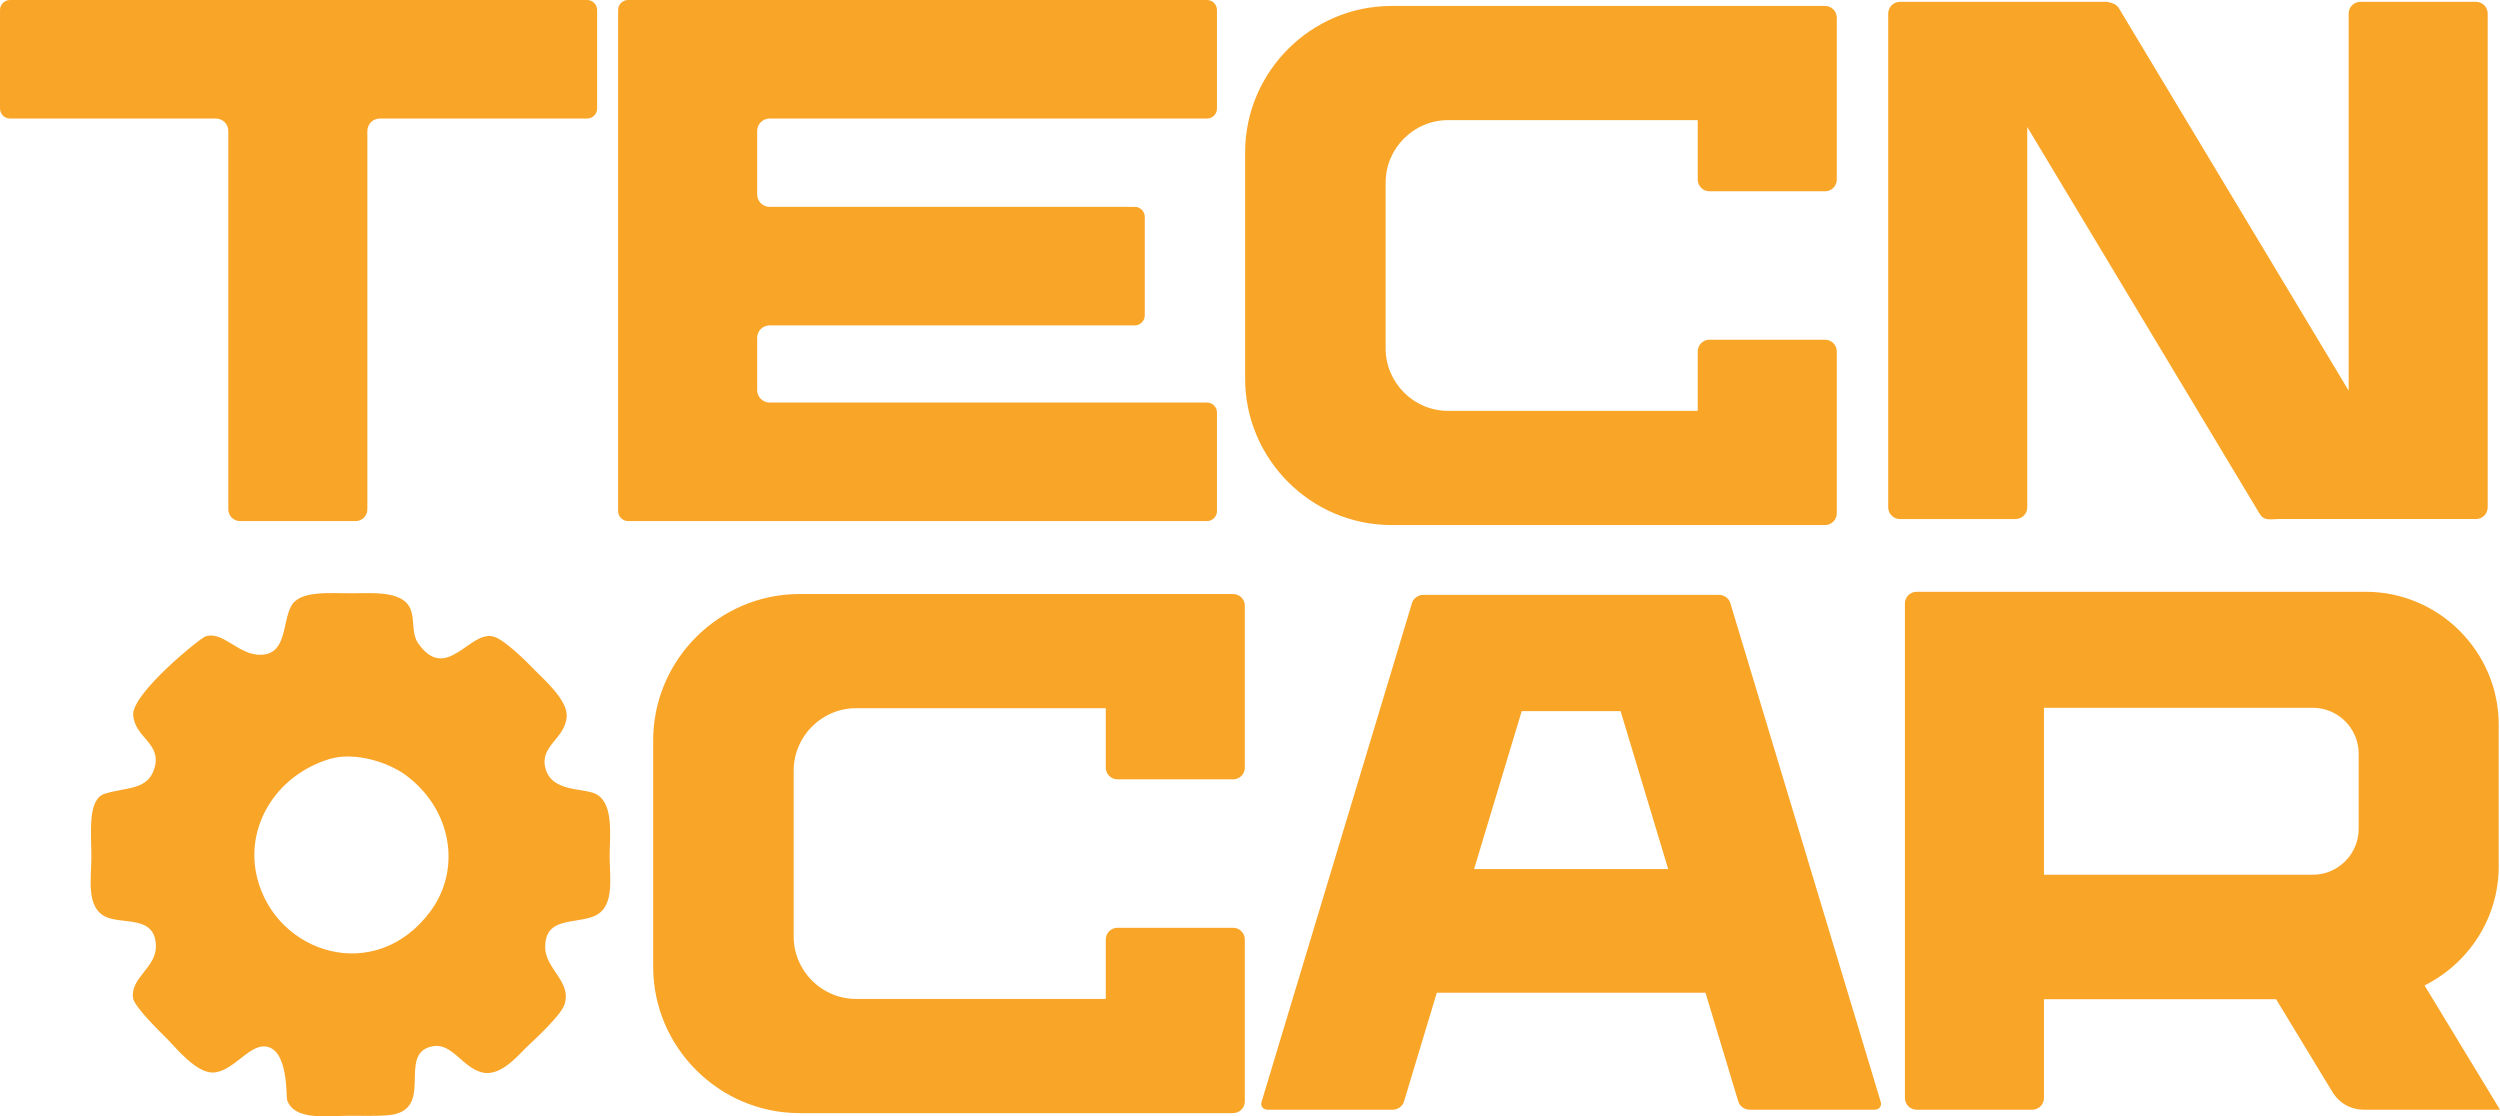 <svg xmlns="http://www.w3.org/2000/svg" xml:space="preserve" width="100.886mm" height="45.05mm" version="1.1" style="shape-rendering:geometricPrecision; text-rendering:geometricPrecision; image-rendering:optimizeQuality; fill-rule:evenodd; clip-rule:evenodd"
viewBox="0 0 12384.84 5530.42">
 <defs>
  <style type="text/css">
   <![CDATA[
    .fil0 {fill:#f9a528}
   ]]>
  </style>
 </defs>
  <path class="fil0" d="M1629.72 3760.96c125.98,-39.17 294.11,14.82 381.5,79.93 229.43,170.93 274.66,467.19 120.4,674.74 -271.57,365.37 -762.7,209.8 -857.5,-165.92 -62.82,-248.95 88.07,-505.55 355.59,-588.75zm5672.82 544.26l961.61 0 -235.92 -782.42 -489.77 0 -235.92 782.42zm-221.84 -1358.38l588.86 0 227.57 0 575.26 0 44.64 0c23.42,0 47.88,17.57 54.35,39.03l745.59 2472.59c6.48,21.47 -7.4,39.04 -30.81,39.04l-619.89 0c-23.41,0 -47.89,-17.55 -54.36,-39.04l-162.94 -540.36 -1331.22 0 -162.94 540.36c-6.47,21.48 -30.95,39.04 -54.36,39.04l-619.89 0c-23.41,0 -37.29,-17.57 -30.81,-39.04l745.59 -2472.59c6.47,-21.46 30.92,-39.03 54.35,-39.03l31.03 0zm4639.05 -15.21c362.35,0 658.82,296.47 658.82,658.82l0 700.85c0,257.94 -150.25,482.45 -367.53,590.44l373.79 615.74 -673.2 0c-66.19,0 -123.07,-32 -157.42,-88.58l-278.51 -458.78 -1150.01 0 0 489.46c0,31.86 -26.05,57.91 -57.92,57.91l-573.02 0c-31.86,0 -57.91,-26.05 -57.91,-57.91l0 -2450.05c0,-31.86 26.05,-57.91 57.91,-57.91 741.66,0 1483.33,0 2224.99,0zm-1594.05 1401.72l1331.95 0c124.88,0 227.07,-102.19 227.07,-227.07l0 -372.87c0,-124.88 -102.17,-227.07 -227.07,-227.07l-1331.95 0 0 827.01zm-82.74 -1819.98c0,31.86 -26.05,57.91 -57.92,57.91l-573.02 0c-31.86,0 -57.91,-26.05 -57.91,-57.91 0,-815.46 0,-1630.91 0,-2446.38 0,-31.86 26.05,-57.91 57.91,-57.91l159.82 0 413.2 0 382.77 0 48.71 0c12.93,0 20.96,-1.23 33.05,2.28 10.02,2.9 34.35,7.82 46.8,28.53l1138.74 1895.18 0 -1868.09c0,-31.86 26.05,-57.91 57.92,-57.91l573.02 0c31.86,0 57.91,26.05 57.91,57.91 0,815.46 0,1630.91 0,2446.38 0,31.86 -26.05,57.91 -57.91,57.91l-979.14 0c-35.86,0 -70.19,11.42 -92.39,-25.57l-1151.56 -1916.52 0 1884.18zm-6082.17 429.42l1575.03 0 68.4 0 504.62 0c31.87,0 57.92,26.05 57.92,57.91l0 60.52 0 681.24 0 60.52c0,31.86 -26.05,57.91 -57.92,57.91l-573.02 0c-31.86,0 -57.91,-26.05 -57.91,-57.91l0 -60.52 0 -234.13 -1236.77 0c-170.15,0 -309.36,139.21 -309.36,309.36l0 821.71c0,170.15 139.21,309.36 309.36,309.36l1236.77 0 0 -234.13 0 -60.52c0,-31.86 26.05,-57.91 57.91,-57.91l573.02 0c31.87,0 57.92,26.05 57.92,57.91l0 60.52 0 681.24 0 60.52c0,31.86 -26.05,57.91 -57.92,57.91l-504.62 0 -68.4 0 -1575.03 0c-398.78,0 -725.04,-326.26 -725.04,-725.04l0 -1121.42c0,-398.78 326.26,-725.04 725.04,-725.04zm2932.56 -2913.26l1575.03 0 68.4 0 504.62 0c31.87,0 57.92,26.05 57.92,57.91l0 60.52 0 681.24 0 60.52c0,31.86 -26.05,57.91 -57.92,57.91l-573.02 0c-31.86,0 -57.91,-26.05 -57.91,-57.91l0 -60.52 0 -234.13 -1236.77 0c-170.15,0 -309.36,139.21 -309.36,309.36l0 821.71c0,170.15 139.21,309.36 309.36,309.36l1236.77 0 0 -234.13 0 -60.52c0,-31.86 26.05,-57.91 57.91,-57.91l573.02 0c31.87,0 57.92,26.05 57.92,57.91l0 60.52 0 681.24 0 60.52c0,31.86 -26.05,57.91 -57.92,57.91l-504.62 0 -68.4 0 -1575.03 0c-398.78,0 -725.04,-326.26 -725.04,-725.04l0 -1121.42c0,-398.78 326.26,-725.04 725.04,-725.04zm-3781.9 -29.52l2867.97 0c27.17,0 49.37,22.22 49.37,49.37l0 488.49c0,27.15 -22.22,49.37 -49.37,49.37l-2167.12 0c-33.81,0 -61.38,27.57 -61.38,61.38l0 314.73c0,33.81 27.57,61.38 61.38,61.38l1809.43 0c27.17,0 49.37,22.24 49.37,49.37l0 488.49c0,27.13 -22.24,49.37 -49.37,49.37l-1809.43 0c-33.81,0 -61.38,27.57 -61.38,61.38l0 259.42c0,33.81 27.57,61.38 61.38,61.38l2167.12 0c27.17,0 49.37,22.22 49.37,49.37l0 488.49c0,27.15 -22.22,49.37 -49.37,49.37l-2286.42 0 -573.02 0 -8.53 0c-27.15,0 -49.37,-22.21 -49.37,-49.37l0 -8.53 0 -479.96 0 -1505.66 0 -193.86 0 -294.63c0,-27.17 22.21,-49.37 49.37,-49.37zm-3062.08 0l2859.39 0c27.17,0 49.37,22.21 49.37,49.37l0 488.49c0,27.17 -22.21,49.37 -49.37,49.37l-1027.53 0c-33.81,0 -61.38,27.57 -61.38,61.38l0 1874.86c0,31.86 -26.05,57.91 -57.92,57.91l-573.02 0c-31.86,0 -57.91,-26.05 -57.91,-57.91l0 -1874.86c0,-33.81 -27.57,-61.38 -61.38,-61.38l-1020.25 0c-27.17,0 -49.37,-22.21 -49.37,-49.37l0 -488.49c0,-27.17 22.21,-49.37 49.37,-49.37zm610.39 3540.8c6.38,113.96 142.23,140.02 105.55,264.02 -32.88,111.11 -136.44,93.19 -246.01,127.25 -87.48,27.22 -66.33,194.26 -66.73,315.5 -0.34,106.95 -27.81,252.89 75.47,296.15 86.07,36.05 240.08,-8.32 244.23,140.39 3.06,109.91 -126.35,158.2 -113.37,258.76 5.97,46.24 134.41,168.02 175.04,209.92 39.49,40.74 138.3,161.03 219.12,160.5 97.63,-0.63 177.01,-135.38 259.11,-129.49 117.68,8.43 104.87,249.41 109.8,264.59 34.21,105.54 203.12,79.11 306.66,79.03 61.07,-0.04 125.72,2.12 186.36,-1.92 254.21,-16.89 41.08,-310.89 231,-342.78 94.7,-15.9 145.74,107.17 243.67,130.35 94.11,22.27 183.7,-93.11 228.46,-134.75 40.94,-38.08 158.01,-147.46 176.81,-198.42 42.17,-114.24 -92.7,-178.16 -94.03,-285.33 -1.79,-145.1 125.98,-118.77 227.76,-150.52 119.11,-37.15 92.4,-181.58 91.47,-296.47 -0.83,-102.33 23.09,-262.41 -64.74,-312.56 -59.86,-34.18 -221.48,-6.62 -253.48,-129.66 -29.05,-111.72 97.41,-144.67 105.51,-255.22 6.04,-82.46 -119.19,-189.81 -154.56,-226.7 -42.39,-44.21 -149.9,-151.56 -204.89,-169.1 -119.46,-38.09 -235.2,232.68 -376.1,32.9 -55.94,-79.33 25.55,-207.47 -144.34,-241.34 -54.08,-10.79 -119.27,-7.32 -178.1,-6.89 -113.81,0.85 -265.42,-16.47 -307.56,64.47 -44.3,85.07 -21.16,236.67 -149.51,240.29 -110.67,3.12 -187.87,-120.02 -274.16,-91.2 -28.84,9.64 -364.33,282.82 -358.42,388.23z"/>
</svg>
